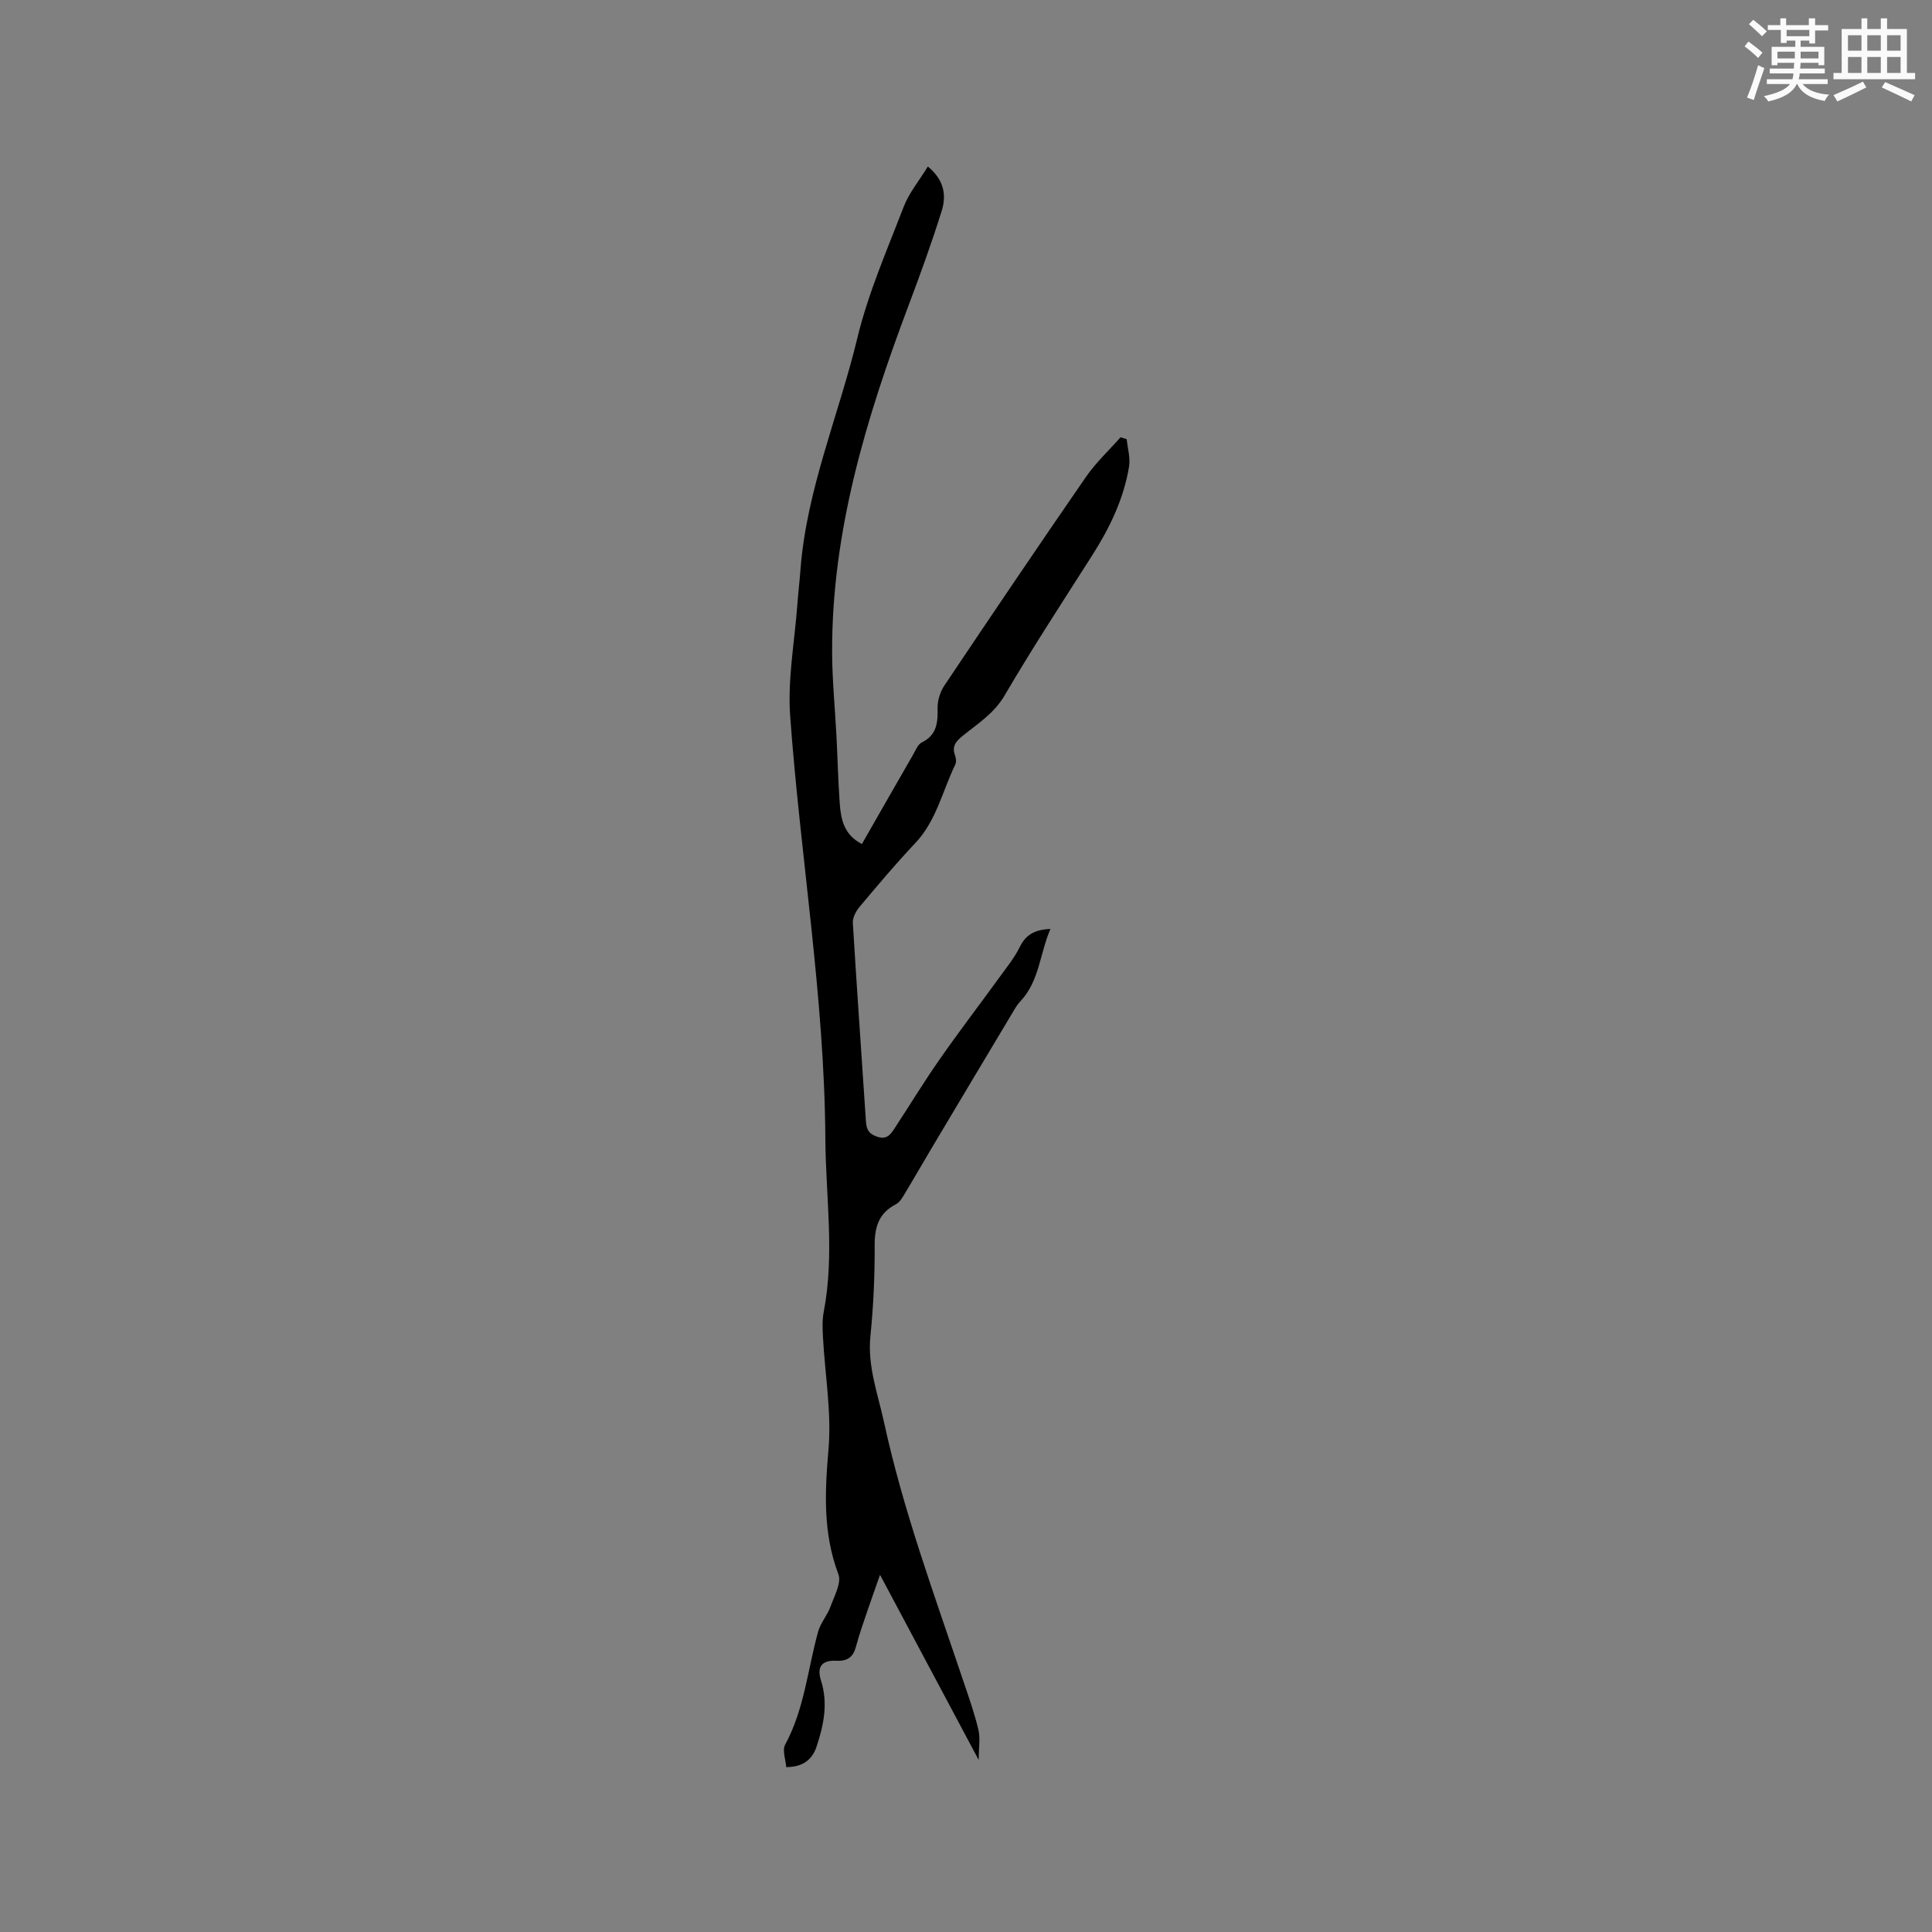 <svg enable-background="new 0 0 400 400" viewBox="0 0 400 400" xmlns="http://www.w3.org/2000/svg"><rect x="0" y="0" width="400" height="400" fill="#808080" stroke="none"/><path d="m192.1 34.48c3.44 2.81 3.85 6.03 2.88 9.14-2.07 6.66-4.47 13.22-6.92 19.75-8.69 23.11-15.84 46.55-15.78 71.57.01 5.82.6 11.63.9 17.45.24 4.66.35 9.32.68 13.97.24 3.32.92 6.53 4.59 8.38 3.56-6.23 7.06-12.36 10.59-18.48.52-.91.98-2.14 1.8-2.54 3.15-1.55 3.34-4.13 3.28-7.15-.03-1.55.54-3.35 1.41-4.65 9.67-14.43 19.4-28.83 29.27-43.13 2.06-2.99 4.78-5.52 7.2-8.26.42.13.85.27 1.27.4.19 1.89.78 3.84.49 5.65-1.09 6.68-3.98 12.67-7.6 18.35-6.14 9.64-12.4 19.2-18.17 29.06-2.17 3.71-5.49 5.78-8.57 8.27-1.48 1.2-2.42 2.22-1.67 4.19.21.55.27 1.36.02 1.86-2.66 5.48-3.9 11.64-8.31 16.29-4.01 4.23-7.76 8.71-11.51 13.17-.74.88-1.44 2.22-1.38 3.3.82 13.65 1.81 27.29 2.7 40.94.1 1.62.41 2.63 2.19 3.28 1.93.71 2.78-.19 3.61-1.46 3.19-4.86 6.21-9.84 9.54-14.6 3.98-5.71 8.22-11.24 12.31-16.88 1.48-2.04 3.1-4.03 4.2-6.26 1.23-2.51 3.01-3.62 6.36-3.76-2.23 5.19-2.29 10.77-6.17 14.92-.43.46-.82.98-1.14 1.52-5.8 9.69-11.6 19.39-17.38 29.1-1.79 3-3.52 6.04-5.33 9.03-.54.89-1.11 1.98-1.95 2.42-3.58 1.84-4.44 4.72-4.42 8.56.03 6.25-.25 12.52-.88 18.74-.63 6.24 1.52 11.89 2.8 17.76 3.96 18.26 10.42 35.76 16.35 53.41 1.15 3.41 2.37 6.81 3.2 10.3.43 1.78.07 3.75.07 6.3-7-13.13-13.52-25.37-20.43-38.34-1.03 2.95-1.86 5.24-2.64 7.54-.81 2.41-1.68 4.81-2.32 7.26-.58 2.22-1.77 3.11-4.08 2.99-3.03-.15-4.09 1.25-3.18 4.1 1.5 4.71.56 9.24-.92 13.68-.85 2.57-2.73 4.24-6.28 4.24-.11-1.56-.86-3.48-.22-4.65 3.97-7.34 4.66-15.57 6.82-23.39.51-1.83 1.92-3.39 2.57-5.2.79-2.19 2.3-4.91 1.63-6.69-3.21-8.51-2.81-16.99-2.05-25.84.66-7.63-.72-15.43-1.14-23.16-.1-1.78-.18-3.63.16-5.36 2.29-11.93.4-23.9.33-35.84-.18-29.33-5.16-58.26-7.28-87.42-.56-7.63.91-15.4 1.48-23.11.18-2.43.47-4.85.65-7.28 1.27-16.61 7.91-31.92 11.77-47.91 2.24-9.3 6.14-18.21 9.59-27.18 1.11-2.89 3.21-5.41 5.01-8.35z" fill="#010000"/><g fill="#fafafb"><path d="m361.2 9.6.8-1c.9.7 1.9 1.4 2.9 2.3l-.9 1.1c-1-1-2-1.8-2.8-2.4zm.5 10.6c.9-2.1 1.6-4.3 2.3-6.7.4.2.8.4 1.3.6-.7 2.1-1.5 4.3-2.2 6.6zm.4-15.2.9-.9c1 .8 2 1.6 2.8 2.4l-1 1c-.9-.9-1.8-1.7-2.7-2.5zm12.5-1.2h1.2v1.4h2.7v1.1h-2.7v2.7h-1.2v-.6h-1.8v1.3h4.9v3.8h-1.2v-.5h-3.7c0 .4-.1.9-.1 1.2h5.1v1h-5.2c0 .5-.1.9-.2 1.2h6v1h-5.2c1.1 1.3 2.9 2 5.5 2.2-.4.4-.7.8-.9 1.3-2.9-.5-4.8-1.6-5.7-3.5h-.1c-.8 1.7-2.7 2.9-5.9 3.6-.2-.4-.6-.8-.9-1.1 2.8-.6 4.6-1.4 5.4-2.5h-4.8v-1h5.3c.1-.3.2-.7.2-1.2h-4.9v-1h5c0-.4 0-.8.1-1.2h-3.5v.5h-1.2v-3.8h4.9v-1.3h-1.8v.5h-1.2v-2.7h-2.7v-1h2.6v-1.4h1.2v1.4h4.7v-1.4zm-6.6 8.3h3.6c0-.4 0-.9 0-1.4h-3.6zm1.9-4.6h4.7v-1.3h-4.7zm6.6 3.2h-3.7v1.4h3.7z"/><path d="m385.3 3.8h1.3v2.2h2.8v-2.2h1.3v2.2h4.1v9.1h1.7v1.3h-16.9v-1.3h1.7v-9.1h4.1v-2.2zm.4 13.1.7 1.2c-1.8.9-3.8 1.9-6 2.9-.2-.4-.5-.8-.8-1.3 2.3-1 4.3-1.9 6.1-2.8zm-3.1-6.4h2.8v-3.2h-2.8zm0 4.6h2.8v-3.3h-2.8zm4-4.6h2.8v-3.2h-2.8zm0 4.6h2.8v-3.3h-2.8zm3.7 1.9c2.1.9 4.1 1.8 6.1 2.7l-.7 1.3c-2.2-1.1-4.2-2-6.1-2.9zm3.2-9.7h-2.8v3.2h2.8zm-2.8 7.8h2.8v-3.3h-2.8z"/></g></svg>